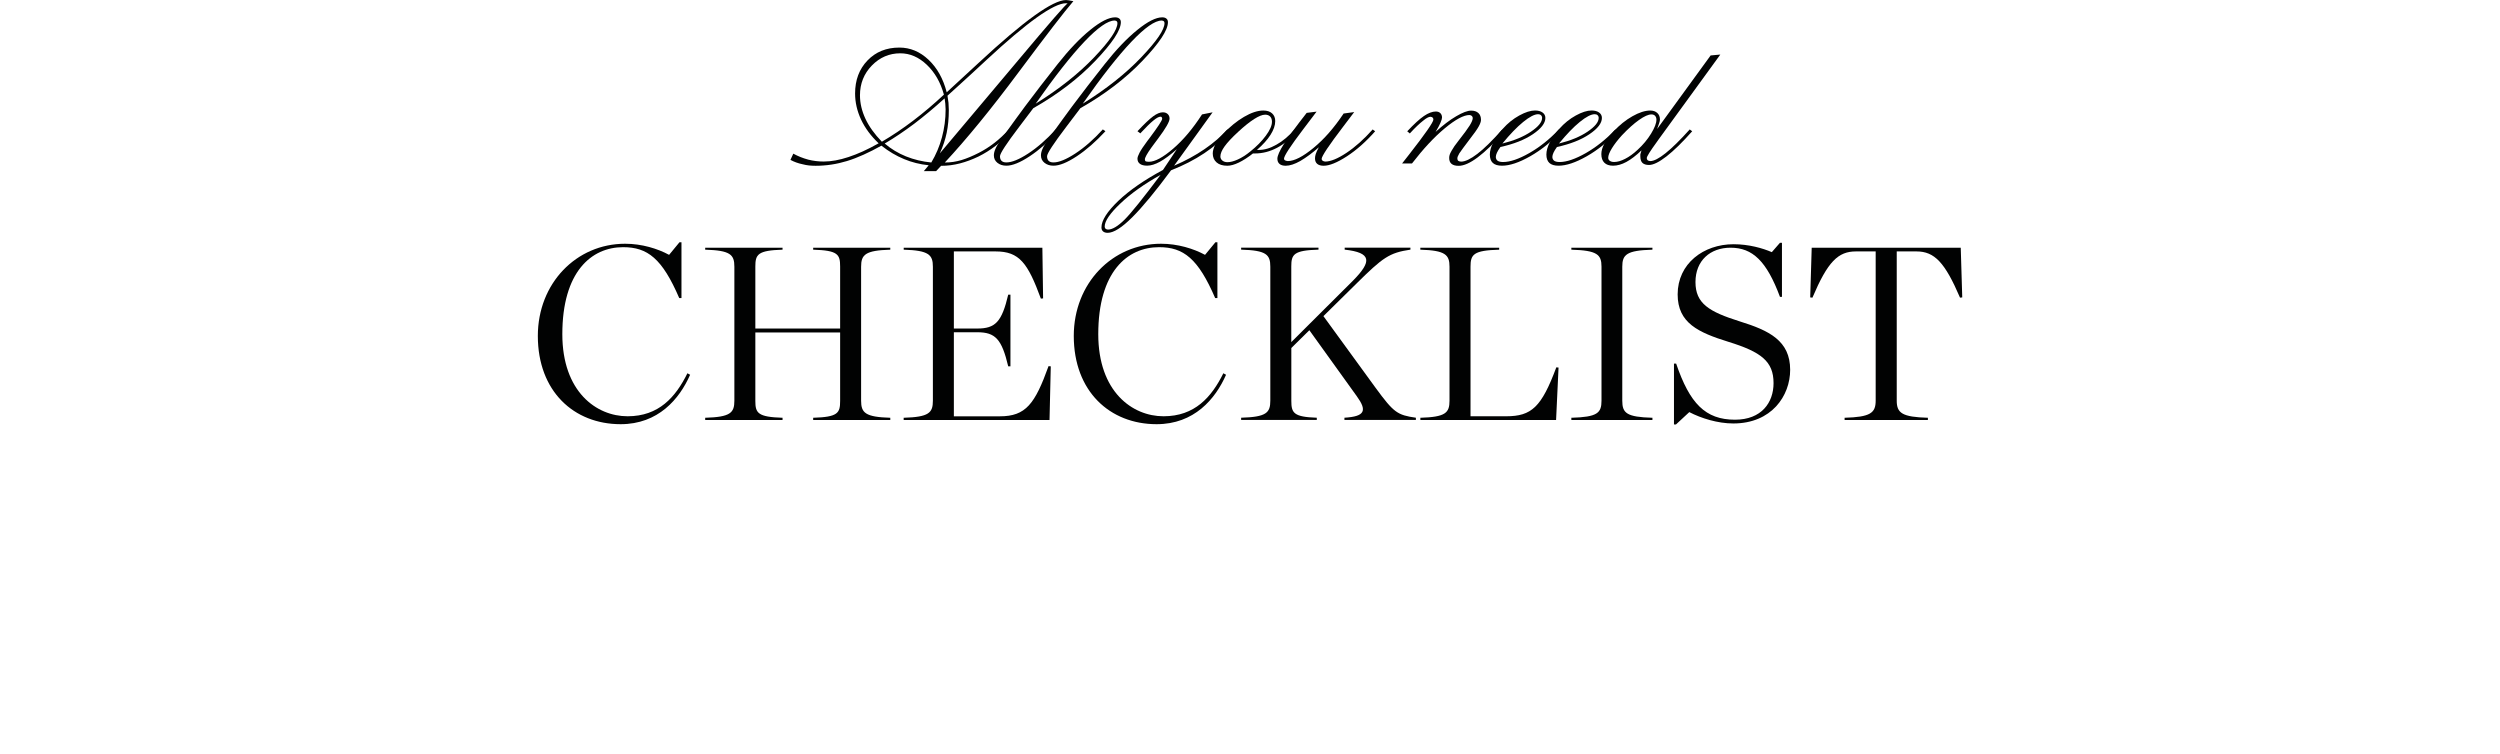 <?xml version="1.0" encoding="UTF-8"?>
<svg id="Checklist" xmlns="http://www.w3.org/2000/svg" viewBox="0 0 618.59 186.48">
  <defs>
    <style>
      .cls-1 {
        fill: #010202;
      }
    </style>
  </defs>
  <path class="cls-1" d="M195.59,39.55l.7-1.53c.58.32,1.17.59,1.78.84.61.24,1.26.46,1.92.64,1.26.32,2.54.47,3.82.47,1.86,0,3.9-.37,6.13-1.11,1.17-.39,2.35-.85,3.54-1.39,1.19-.54,2.5-1.21,3.93-2.01-1.91-1.8-3.36-3.76-4.35-5.87-.98-2.11-1.48-4.26-1.48-6.45,0-3.33,1.02-6.05,3.07-8.18,2.04-2.13,4.67-3.19,7.89-3.19,2.68,0,5.08,1,7.21,3.01s3.63,4.69,4.5,8.06l7.95-7.33c11.11-10.33,18.3-15.5,21.58-15.5l.72.08,1.09.2c-2.21,2.57-6.71,8.41-13.51,17.53-6.79,9.12-12.89,16.58-18.3,22.39,1.41,0,2.78-.2,4.11-.6,1.33-.4,2.75-1,4.28-1.78,1.36-.69,2.65-1.52,3.88-2.47,1.23-.95,2.41-2.06,3.57-3.31l.61.45c-2.44,2.68-5.15,4.76-8.14,6.24-1.51.72-3.02,1.29-4.56,1.69-1.53.4-3.09.6-4.67.6l-1.23,1.31h-3.04l1.2-1.45c-2.16-.22-4.19-.73-6.1-1.53-.99-.41-1.93-.88-2.84-1.42-.91-.54-1.83-1.17-2.76-1.9-1.52.86-3,1.6-4.42,2.24-1.42.64-2.79,1.17-4.11,1.57-2.55.78-5.13,1.17-7.75,1.17-.59,0-1.14-.03-1.63-.08-.49-.05-1.03-.15-1.6-.3-1.06-.22-2.05-.57-2.98-1.07ZM218.2,35.07c2.6-1.52,5.18-3.26,7.75-5.21s5.1-4.1,7.61-6.44c-.84-3.05-2.25-5.51-4.24-7.4-1.99-1.89-4.17-2.83-6.55-2.83-2.73,0-5.08,1.01-7.04,3.02-1.96,2.02-2.94,4.47-2.94,7.37,0,1.93.45,3.86,1.34,5.78.89,1.92,2.25,3.82,4.07,5.7ZM230.44,40.2c1.15-1.91,2.03-3.99,2.63-6.22.6-2.23.91-4.53.91-6.91l-.08-1.45-.17-1.28c-2.53,2.3-5.05,4.4-7.55,6.3-2.4,1.8-4.82,3.43-7.27,4.88,1.58,1.34,3.34,2.4,5.27,3.18,1.93.78,4.02,1.28,6.27,1.51ZM232.53,37.97l19.46-23.12c7.75-9.25,11.81-13.91,12.18-13.99l-.39-.06c-3.05,0-9.59,4.66-19.62,13.97-1.34,1.25-2.6,2.42-3.79,3.51-.84.76-1.91,1.75-3.23,2.95-1.51,1.36-2.41,2.17-2.7,2.45l.25,1.76.08,1.79c0,2.05-.18,3.93-.53,5.63-.35,1.7-.92,3.4-1.7,5.09Z"/>
  <path class="cls-1" d="M255.66,26.79l-3.46,4.57c-3.18,4.18-4.77,6.62-4.77,7.3,0,.5.13.88.39,1.14.26.26.66.39,1.2.39,1.34,0,3.14-.73,5.39-2.2,2.26-1.47,4.53-3.46,6.82-5.97l.64.45c-2.36,2.56-4.72,4.63-7.08,6.19-2.36,1.56-4.28,2.34-5.77,2.34-.89,0-1.63-.24-2.22-.71-.59-.47-.88-1.08-.88-1.83,0-.5.12-1.02.36-1.56.24-.61.73-1.42,1.48-2.43.48-.71,1.02-1.48,1.62-2.31.54-.76,1.19-1.66,1.95-2.7.89-1.21,1.66-2.26,2.31-3.15,1.11-1.49,2.4-3.18,3.85-5.07,1.32-1.71,2.72-3.5,4.21-5.38,2.82-3.57,5.51-6.39,8.07-8.46,2.55-2.07,4.6-3.11,6.15-3.11.45,0,.79.1,1.04.31.25.2.38.5.38.89,0,1.97-2.1,5.15-6.3,9.55-4.2,4.4-9.33,8.31-15.39,11.75ZM256.28,25.64c5.76-3.58,10.57-7.39,14.43-11.43,3.86-4.04,5.78-6.86,5.78-8.48,0-.19-.05-.33-.15-.45-.1-.11-.28-.18-.54-.2-1.67,0-4.16,1.74-7.46,5.21-3.3,3.47-7.32,8.58-12.06,15.34Z"/>
  <path class="cls-1" d="M267.31,26.79l-3.46,4.57c-3.18,4.18-4.77,6.62-4.77,7.3,0,.5.13.88.39,1.14.26.26.66.39,1.2.39,1.34,0,3.14-.73,5.39-2.2,2.26-1.47,4.53-3.46,6.82-5.97l.64.45c-2.36,2.56-4.72,4.63-7.08,6.19-2.36,1.56-4.28,2.34-5.77,2.34-.89,0-1.63-.24-2.22-.71-.59-.47-.88-1.08-.88-1.83,0-.5.12-1.02.36-1.56.24-.61.73-1.42,1.48-2.43.48-.71,1.02-1.48,1.62-2.31.54-.76,1.19-1.66,1.95-2.7.89-1.21,1.66-2.26,2.31-3.15,1.11-1.49,2.4-3.18,3.85-5.07,1.32-1.71,2.72-3.5,4.21-5.38,2.82-3.57,5.51-6.39,8.07-8.46,2.55-2.07,4.6-3.11,6.15-3.11.45,0,.79.1,1.04.31.25.2.38.5.38.89,0,1.97-2.1,5.15-6.3,9.55-4.2,4.4-9.33,8.31-15.39,11.75ZM267.93,25.64c5.76-3.58,10.57-7.39,14.43-11.43,3.86-4.04,5.78-6.86,5.78-8.48,0-.19-.05-.33-.15-.45-.1-.11-.28-.18-.54-.2-1.67,0-4.16,1.74-7.46,5.21-3.3,3.47-7.32,8.58-12.06,15.34Z"/>
  <path class="cls-1" d="M297.39,28.32l2.65-.53-9.53,13.21c2.81-1.21,5.32-2.57,7.54-4.1,2.22-1.52,4.1-3.15,5.65-4.88l.61.45c-1.78,2.01-3.9,3.82-6.34,5.45-2.44,1.63-5.18,3.03-8.21,4.22-3.83,5.18-7.03,9.06-9.6,11.62s-4.6,3.85-6.09,3.85c-.48,0-.86-.12-1.13-.35-.27-.23-.4-.56-.4-.99,0-1.71,1.39-3.9,4.18-6.58,2.73-2.6,6.41-5.15,11.04-7.64l3.43-5.13c-1.58,1.39-2.96,2.42-4.15,3.08-1.19.66-2.26.99-3.2.99-.78,0-1.37-.15-1.78-.45-.41-.3-.61-.72-.61-1.28,0-.33.17-.83.52-1.49.34-.66.99-1.63,1.94-2.91l.47-.61c2.12-2.84,3.18-4.46,3.18-4.85,0-.15-.03-.27-.1-.38-.07-.1-.16-.15-.29-.15-.43,0-1.02.32-1.78.95-.37.3-.83.71-1.37,1.24-.54.53-1.16,1.18-1.87,1.94l-.7-.53c1.67-1.78,2.96-3.01,3.87-3.68s1.71-1,2.39-1c.51,0,.91.14,1.22.43s.46.66.46,1.13c0,.76-.94,2.4-2.82,4.91l-1.37,1.84-.33.45c-1.06,1.49-1.59,2.45-1.59,2.9,0,.22.07.38.22.47.04.02.12.04.24.07.12.03.3.04.54.04,1.49,0,3.49-1.08,5.99-3.23,2.51-2.16,4.89-4.98,7.14-8.47ZM287.19,43.26c-4.06,2.27-7.39,4.63-9.97,7.09-2.59,2.46-3.88,4.36-3.88,5.7,0,.22.07.41.22.56.09.09.29.16.58.2,1.09,0,2.48-.83,4.14-2.48,1.59-1.58,4.56-5.27,8.9-11.07Z"/>
  <path class="cls-1" d="M311,37.1h.39c.74,0,1.47-.1,2.17-.31.71-.2,1.47-.54,2.29-1,1.52-.84,3.02-2.09,4.49-3.76l.64.45c-1.6,1.82-3.28,3.19-5.03,4.11-1.76.92-3.56,1.38-5.42,1.38h-.5c-1.26.99-2.43,1.74-3.51,2.26-1.08.52-2.03.78-2.84.78-1.13,0-2.02-.27-2.65-.82-.63-.55-.95-1.29-.95-2.22,0-.67.22-1.42.65-2.26s1.06-1.68,1.88-2.54c1.67-1.78,3.41-3.2,5.2-4.25,1.79-1.05,3.39-1.57,4.78-1.57.93,0,1.65.23,2.17.7.52.47.78,1.11.78,1.92,0,1.04-.39,2.17-1.17,3.4s-1.91,2.47-3.37,3.74ZM313,28.38c-.65,0-1.54.36-2.67,1.07-1.13.72-2.46,1.78-3.99,3.2-1.54,1.42-2.65,2.62-3.34,3.58-.69.97-1.03,1.79-1.03,2.48,0,.41.16.75.49,1.02.33.27.75.4,1.27.4.71,0,1.56-.22,2.55-.67,1-.45,2.02-1.1,3.06-1.95,1.58-1.26,2.88-2.58,3.88-3.94,1.01-1.37,1.51-2.51,1.51-3.44,0-.56-.15-.99-.45-1.3-.3-.31-.73-.46-1.29-.46Z"/>
  <path class="cls-1" d="M323.32,27.93l2.45-.31-3.4,4.49c-3.1,4.09-4.66,6.48-4.66,7.16,0,.17.07.3.22.39.15.09.38.16.7.2,1.62,0,3.74-1.08,6.37-3.25,2.63-2.16,5.12-5,7.46-8.52l2.62-.36-2.68,3.54c-3.59,4.7-5.38,7.39-5.38,8.06,0,.15.08.3.25.45.15.09.35.16.61.2,1.36,0,3.11-.72,5.27-2.15,2.16-1.43,4.32-3.36,6.5-5.8l.61.45c-2.25,2.56-4.58,4.63-6.98,6.19s-4.33,2.34-5.76,2.34c-.71,0-1.24-.16-1.6-.47s-.54-.77-.54-1.37c0-.32.06-.67.18-1.06.12-.39.38-.95.77-1.67-1.58,1.39-3.11,2.53-4.6,3.4-1.39.78-2.59,1.17-3.6,1.17-.67,0-1.18-.15-1.53-.45-.35-.3-.53-.72-.53-1.28,0-.74.54-1.96,1.62-3.67,1.08-1.7,2.95-4.26,5.63-7.68Z"/>
  <path class="cls-1" d="M346.95,40.42l1.7-2.17c4.01-5.13,6.02-8.02,6.02-8.67,0-.2-.06-.36-.17-.47s-.29-.19-.53-.22c-.45,0-1.06.33-1.84.98-.43.33-.91.75-1.44,1.25s-1.15,1.13-1.85,1.9l-.64-.53c1.67-1.78,3.05-3.05,4.14-3.79,1.09-.74,2.07-1.11,2.94-1.11.47,0,.84.14,1.11.4.28.27.42.64.42,1.1,0,.26-.13.69-.39,1.3-.26.6-.66,1.35-1.2,2.24,1.82-1.65,3.52-2.95,5.1-3.87,1.58-.93,2.81-1.39,3.68-1.39.78,0,1.38.2,1.81.6.43.4.64.96.64,1.69,0,.41-.19.96-.57,1.64-.38.69-1.12,1.74-2.22,3.15-1.28,1.69-2.14,2.85-2.56,3.48-.33.56-.5.98-.5,1.25,0,.26.07.47.22.61.2.13.45.2.72.2,1,0,2.34-.64,4.01-1.92.85-.65,1.77-1.46,2.76-2.44.99-.97,2.12-2.17,3.4-3.58l.61.45c-2.6,2.9-4.83,5.05-6.69,6.44-1.86,1.39-3.43,2.09-4.71,2.09-.78,0-1.37-.16-1.76-.49-.39-.32-.58-.81-.58-1.46,0-.26.04-.51.11-.75.07-.24.22-.57.45-.98.41-.74.98-1.58,1.73-2.51,1.36-1.73,2.29-3,2.79-3.8.5-.81.75-1.42.75-1.83,0-.19-.07-.35-.21-.5-.14-.15-.34-.23-.6-.25-1.43,0-3.46,1.09-6.09,3.27-2.63,2.18-5.34,5.09-8.13,8.71h-2.45Z"/>
  <path class="cls-1" d="M386.34,32.47c-2.42,2.58-4.99,4.65-7.72,6.2-2.73,1.55-5.06,2.33-6.97,2.33-1.02,0-1.78-.23-2.27-.68-.49-.46-.74-1.15-.74-2.08s.28-1.9.84-3.01,1.35-2.24,2.37-3.37c1.21-1.36,2.56-2.45,4.07-3.28,1.51-.83,2.81-1.24,3.9-1.24.76,0,1.38.16,1.85.49s.71.78.71,1.35c0,1.3-1.04,2.65-3.11,4.04s-4.74,2.44-8.01,3.15c-.39.54-.68,1.01-.86,1.41-.18.4-.28.75-.28,1.05,0,.39.15.71.45.95.3.2.74.31,1.34.31,1.73,0,3.88-.73,6.47-2.2,2.58-1.47,5.03-3.42,7.33-5.85l.64.45ZM371.76,35.51c2.89-.72,5.25-1.7,7.07-2.94,1.83-1.24,2.74-2.36,2.74-3.39,0-.28-.09-.5-.27-.67s-.41-.25-.71-.25c-.89,0-2.13.64-3.7,1.92s-3.28,3.06-5.13,5.32Z"/>
  <path class="cls-1" d="M400.33,32.47c-2.42,2.58-4.99,4.65-7.72,6.2-2.73,1.55-5.06,2.33-6.97,2.33-1.02,0-1.78-.23-2.27-.68-.49-.46-.74-1.15-.74-2.08s.28-1.9.84-3.01,1.35-2.24,2.37-3.37c1.21-1.36,2.56-2.45,4.07-3.28,1.51-.83,2.81-1.24,3.9-1.24.76,0,1.38.16,1.85.49s.71.78.71,1.35c0,1.3-1.04,2.65-3.11,4.04s-4.74,2.44-8.01,3.15c-.39.54-.68,1.01-.86,1.41-.18.4-.28.75-.28,1.05,0,.39.15.71.45.95.3.2.74.31,1.34.31,1.73,0,3.88-.73,6.47-2.2,2.58-1.47,5.03-3.42,7.33-5.85l.64.45ZM385.76,35.51c2.89-.72,5.25-1.7,7.07-2.94,1.83-1.24,2.74-2.36,2.74-3.39,0-.28-.09-.5-.27-.67s-.41-.25-.71-.25c-.89,0-2.13.64-3.7,1.92s-3.28,3.06-5.13,5.32Z"/>
  <path class="cls-1" d="M406.16,37.21c-1.34,1.28-2.58,2.23-3.74,2.86-1.15.62-2.25.93-3.29.93-.95,0-1.67-.25-2.16-.74-.49-.49-.74-1.2-.74-2.13,0-.8.24-1.64.71-2.52.47-.88,1.24-1.91,2.3-3.08,1.45-1.56,3.01-2.82,4.67-3.76s3.14-1.42,4.42-1.42c.72,0,1.3.2,1.74.6.44.4.66.94.66,1.63,0,.22-.07.53-.2.92l-.5,1.42,13.24-18.2,2.4-.22-15.3,21.04-.45.64c-1.64,2.25-2.45,3.56-2.45,3.93,0,.22.07.4.21.53.14.13.36.2.66.22.89,0,2.15-.65,3.78-1.95,1.63-1.3,3.62-3.26,5.98-5.88l.61.45c-2.42,2.73-4.53,4.8-6.36,6.22-1.82,1.41-3.26,2.12-4.32,2.12-.72,0-1.26-.17-1.62-.5-.35-.33-.53-.88-.53-1.64v-.5l.28-.95ZM399.41,40.08c.78,0,1.68-.25,2.69-.77,1.01-.51,2.04-1.25,3.08-2.22,1.36-1.24,2.48-2.59,3.36-4.03s1.32-2.59,1.32-3.44c0-.39-.11-.71-.32-.95-.21-.24-.53-.36-.93-.36-.74,0-1.77.46-3.07,1.38-1.3.92-2.71,2.19-4.24,3.81-1.02,1.13-1.84,2.19-2.45,3.18-.61.99-.92,1.78-.92,2.37,0,.32.14.57.4.75.27.19.63.28,1.07.28Z"/>
  <path class="cls-1" d="M133.08,83.12c0-13.03,9.54-22.81,21.59-22.81,4.16,0,8.07,1.22,10.89,2.75l2.57-3.12h.49v13.82h-.55c-4.22-9.79-7.83-12.6-13.88-12.6-7.89,0-15.05,6.12-15.05,21.53,0,14.25,8.44,20.31,16.15,20.31s11.87-4.71,14.8-10.64l.67.37c-2.63,5.99-7.89,12.23-17.19,12.23-11.56,0-20.49-8.13-20.49-21.84Z"/>
  <path class="cls-1" d="M174.49,103.37c6.24-.18,7.22-1.22,7.22-4.22v-33.15c0-3-.98-4.04-7.22-4.22v-.49h19.14v.49c-6.12.18-6.73,1.16-6.73,4.16v15.35h20.98v-15.35c0-3-.55-3.98-6.67-4.16v-.49h19.08v.49c-6.18.18-7.22,1.22-7.22,4.22v33.15c0,3,1.04,4.04,7.22,4.22v.55h-19.08v-.55c6.12-.18,6.67-1.16,6.67-4.16v-16.94h-20.98v16.94c0,3,.61,3.97,6.73,4.16v.55h-19.14v-.55Z"/>
  <path class="cls-1" d="M223.61,103.37c6.24-.18,7.22-1.22,7.22-4.22v-33.15c0-2.94-.98-4.04-7.22-4.22v-.49h34.31l.18,12.54-.55.06c-3.24-8.81-5.32-11.68-11.19-11.68h-10.34v19.08h5.81c4.46,0,6.06-1.65,7.64-8.38h.55v17.74h-.55c-1.59-6.73-3.18-8.44-7.64-8.44h-5.81v20.8h11.38c6.42,0,8.68-3.06,12.05-12.42l.55.06-.31,13.27h-36.09v-.55Z"/>
  <path class="cls-1" d="M265.69,83.12c0-13.03,9.54-22.81,21.59-22.81,4.16,0,8.07,1.22,10.89,2.75l2.57-3.12h.49v13.82h-.55c-4.22-9.79-7.83-12.6-13.88-12.6-7.89,0-15.05,6.12-15.05,21.53,0,14.25,8.44,20.31,16.15,20.31s11.87-4.71,14.8-10.64l.67.37c-2.63,5.99-7.89,12.23-17.19,12.23-11.56,0-20.49-8.13-20.49-21.84Z"/>
  <path class="cls-1" d="M334.8,69.42c4.71-4.77,4.59-6.91-2.08-7.65v-.49h16.27v.49c-5.26.79-6.79,1.9-13.46,8.5l-8.07,7.95,12.91,17.74c4.53,6.18,5.38,6.73,9.97,7.4v.55h-17.68v-.55c5.14-.31,5.63-1.77,3.06-5.32l-11.74-16.33-4.46,4.4v13.09c0,3,.61,3.97,6.3,4.16v.55h-18.72v-.55c6.24-.18,7.22-1.22,7.22-4.22v-33.15c0-3-.98-4.04-7.22-4.22v-.49h19.14v.49c-6.12.18-6.73,1.16-6.73,4.16v18.72l15.29-15.23Z"/>
  <path class="cls-1" d="M351.44,103.37c6.24-.18,7.22-1.22,7.22-4.22v-33.15c0-2.94-.98-4.04-7.22-4.22v-.49h19.51v.49c-6.36.18-7.09,1.16-7.09,4.22v37h8.81c6.3,0,8.75-2.26,12.42-12.11l.55.06-.61,12.97h-33.58v-.55Z"/>
  <path class="cls-1" d="M388.81,103.37c6.42-.18,7.46-1.16,7.46-4.22v-33.15c0-3-1.04-4.04-7.46-4.22v-.49h20.06v.49c-6.42.18-7.46,1.22-7.46,4.22v33.15c0,3.06,1.04,4.04,7.46,4.22v.55h-20.06v-.55Z"/>
  <path class="cls-1" d="M414.19,89.97h.55c3.36,9.85,7.22,13.88,14.56,13.88,6.55,0,9.54-4.22,9.54-9.05,0-5.38-3.06-7.71-11.13-10.21-7.46-2.32-12.6-4.65-12.6-11.74,0-7.64,6.42-12.42,13.82-12.42,3.79,0,7.22.98,9.48,1.96l2.02-2.32h.49v13.39h-.49c-3.3-8.87-6.79-12.17-12.23-12.17-5.02,0-8.68,3.18-8.68,8.5s3.36,7.34,10.95,9.73c7.28,2.26,12.48,4.77,12.48,11.99,0,6.42-4.59,13.27-14.07,13.27-3.85,0-7.95-1.28-10.89-2.81l-3.3,3.06h-.49v-15.05Z"/>
  <path class="cls-1" d="M456.4,103.37c6.36-.18,7.71-1.16,7.71-4.22v-36.94h-4.89c-4.4,0-6.97,2.51-10.76,11.44l-.55-.06.37-12.29h36.88l.37,12.29-.55.06c-3.73-8.69-6.3-11.44-10.77-11.44h-4.89v36.94c0,3.06,1.35,4.04,7.71,4.22v.55h-20.61v-.55Z"/>
</svg>